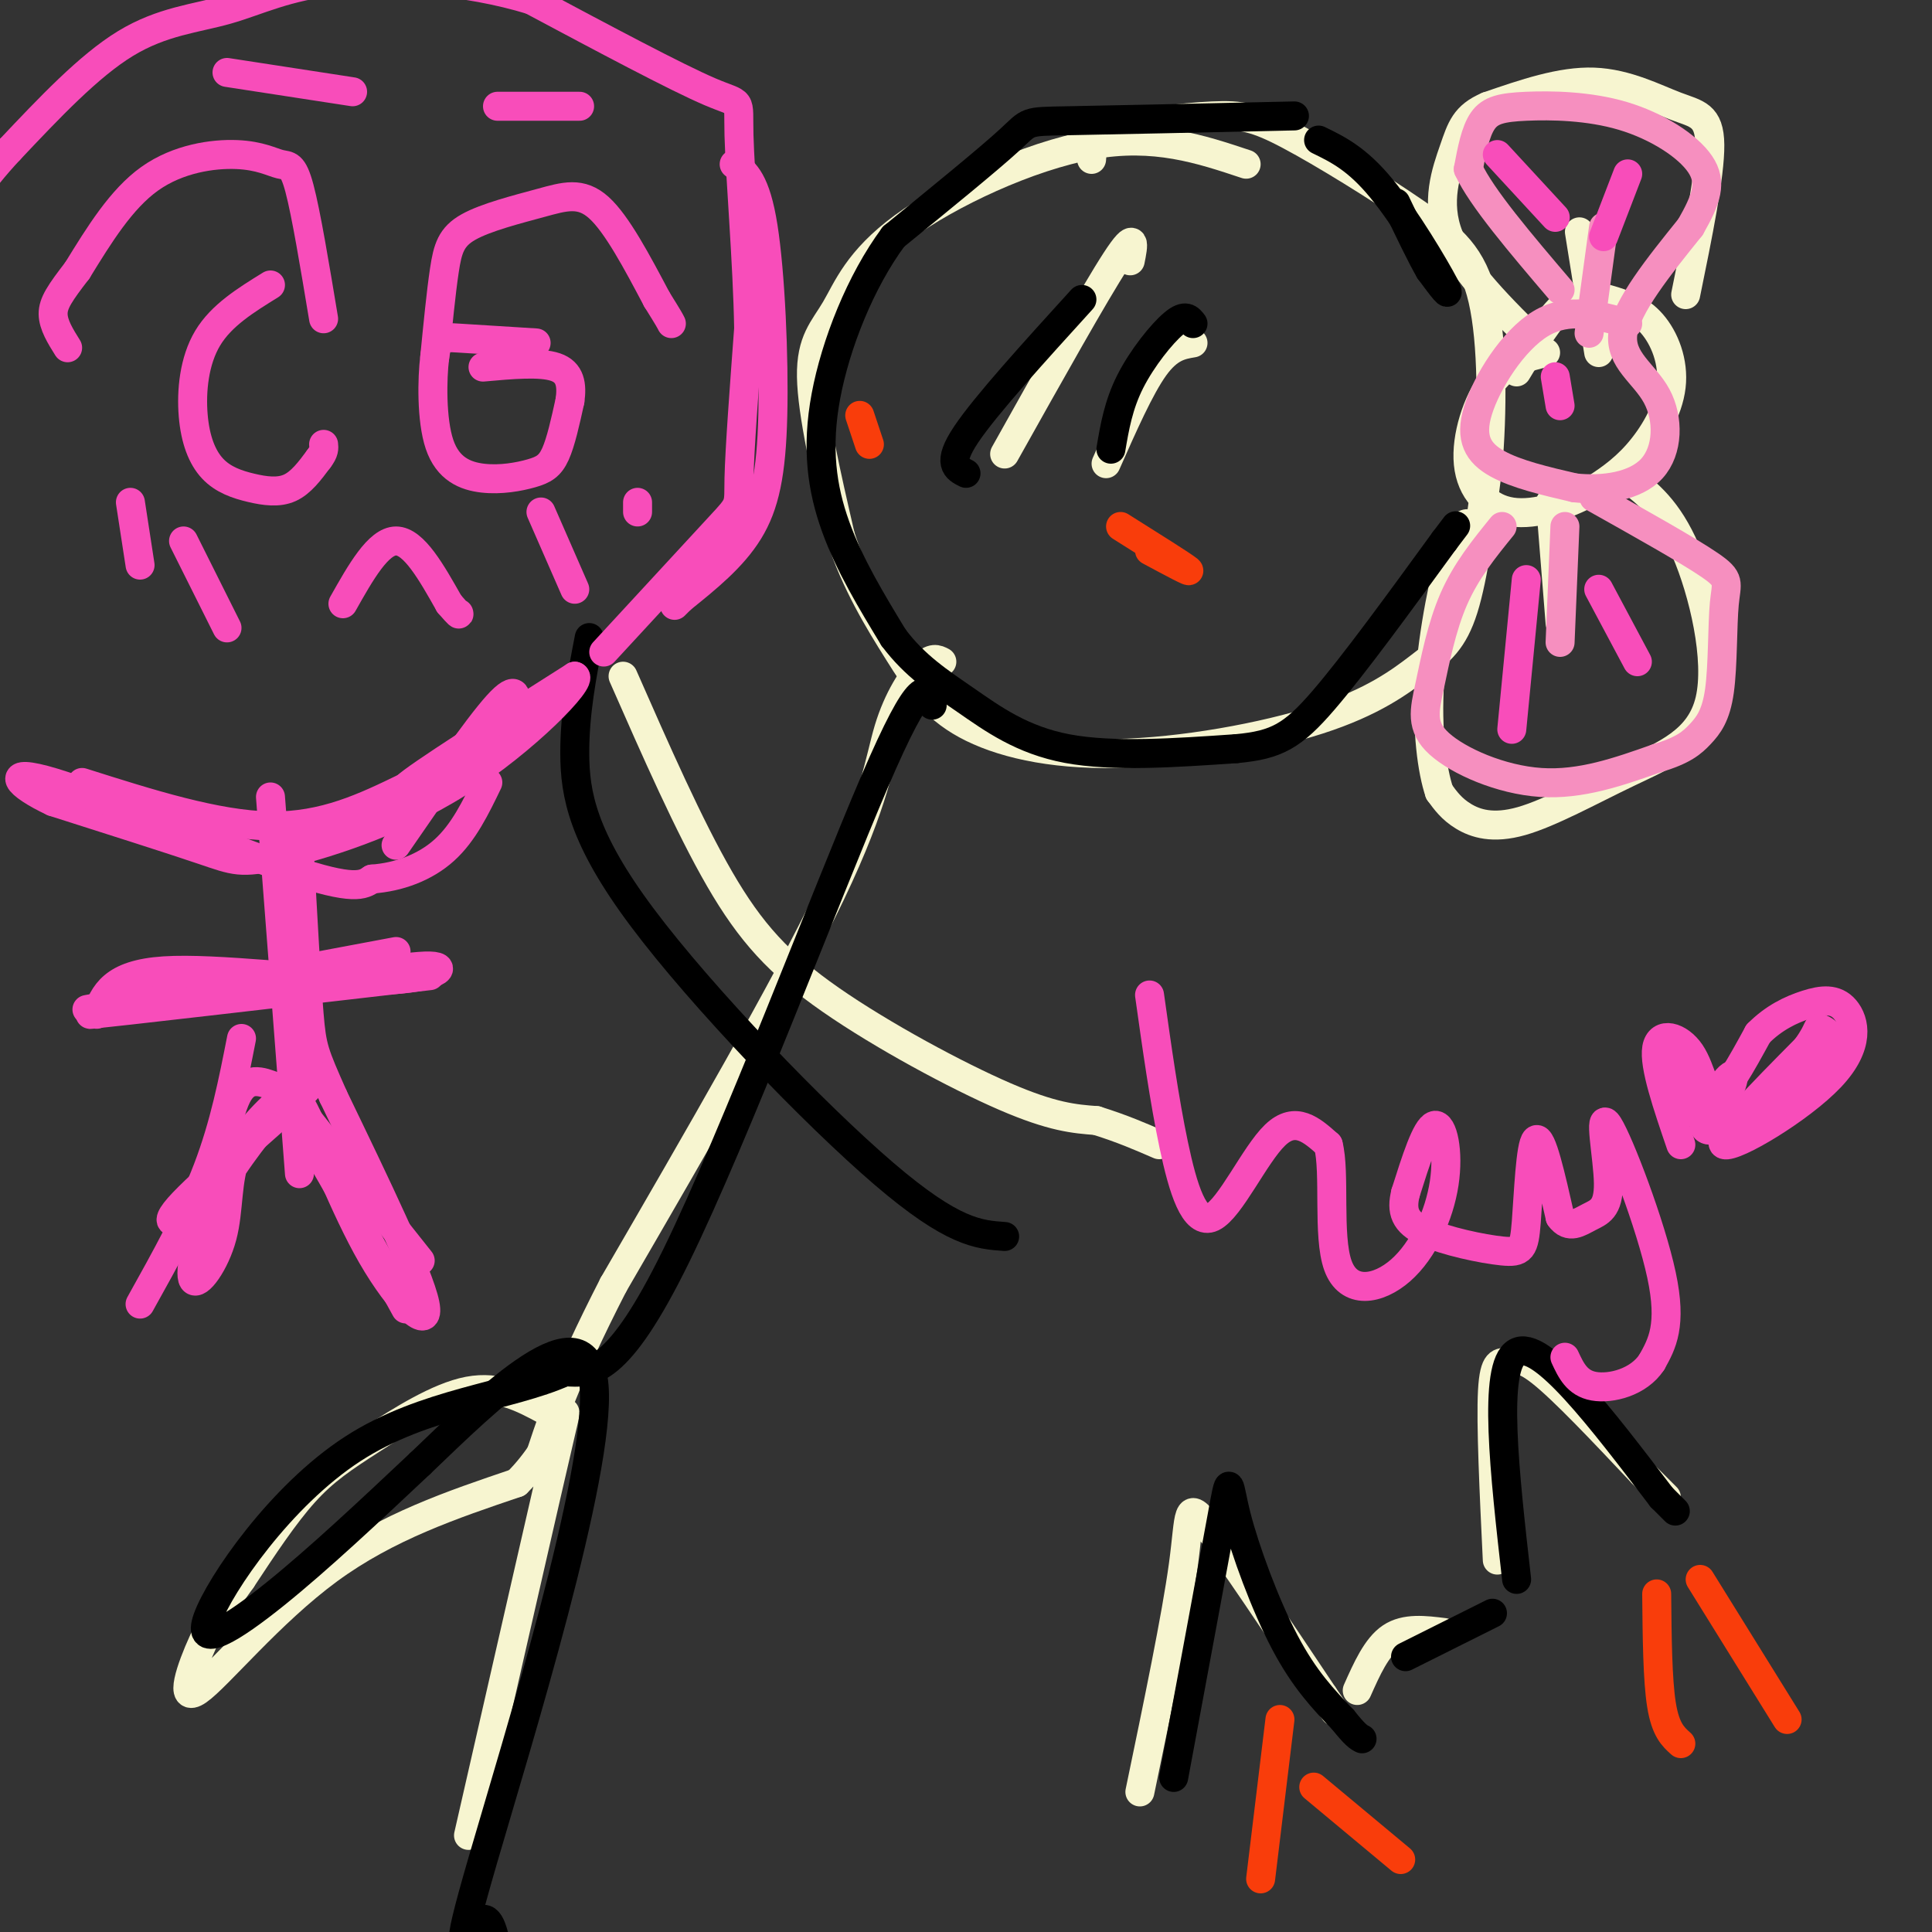 <svg viewBox='0 0 400 400' version='1.1' xmlns='http://www.w3.org/2000/svg' xmlns:xlink='http://www.w3.org/1999/xlink'><rect x="0" y="0" width="400" height="400" fill="#333333" stroke="none"/><g fill='none' stroke='rgb(247,245,208)' stroke-width='6' stroke-linecap='round' stroke-linejoin='round'><path d='M258,34c-9.483,-3.159 -18.967,-6.319 -32,-4c-13.033,2.319 -29.617,10.116 -39,17c-9.383,6.884 -11.565,12.853 -14,17c-2.435,4.147 -5.124,6.470 -5,14c0.124,7.530 3.062,20.265 6,33'/><path d='M174,111c3.140,9.748 7.989,17.617 12,24c4.011,6.383 7.184,11.278 14,15c6.816,3.722 17.274,6.271 31,6c13.726,-0.271 30.720,-3.361 42,-7c11.280,-3.639 16.845,-7.826 21,-11c4.155,-3.174 6.902,-5.335 9,-12c2.098,-6.665 3.549,-17.832 5,-29'/><path d='M308,97c1.022,-11.562 1.076,-25.967 -1,-35c-2.076,-9.033 -6.283,-12.694 -14,-18c-7.717,-5.306 -18.945,-12.257 -26,-16c-7.055,-3.743 -9.938,-4.277 -16,-4c-6.062,0.277 -15.303,1.365 -20,3c-4.697,1.635 -4.848,3.818 -5,6'/><path d='M195,137c-0.988,-0.518 -1.976,-1.036 -4,1c-2.024,2.036 -5.083,6.625 -7,13c-1.917,6.375 -2.690,14.536 -12,34c-9.310,19.464 -27.155,50.232 -45,81'/><path d='M127,266c-10.167,19.833 -13.083,28.917 -16,38'/><path d='M113,292c-4.839,-2.601 -9.679,-5.202 -16,-4c-6.321,1.202 -14.125,6.208 -20,10c-5.875,3.792 -9.821,6.369 -14,11c-4.179,4.631 -8.589,11.315 -13,18'/><path d='M50,327c-3.456,4.781 -5.596,7.735 -8,13c-2.404,5.265 -5.070,12.841 -1,10c4.070,-2.841 14.877,-16.097 27,-25c12.123,-8.903 25.561,-13.451 39,-18'/><path d='M107,307c8.911,-8.711 11.689,-21.489 9,-10c-2.689,11.489 -10.844,47.244 -19,83'/><path d='M129,140c6.810,15.488 13.619,30.976 20,42c6.381,11.024 12.333,17.583 23,25c10.667,7.417 26.048,15.690 36,20c9.952,4.310 14.476,4.655 19,5'/><path d='M227,232c5.333,1.667 9.167,3.333 13,5'/><path d='M314,77c3.437,-5.731 6.874,-11.462 10,-14c3.126,-2.538 5.940,-1.882 9,-1c3.060,0.882 6.367,1.989 9,5c2.633,3.011 4.594,7.926 4,13c-0.594,5.074 -3.741,10.307 -7,14c-3.259,3.693 -6.629,5.847 -10,8'/><path d='M329,102c-4.581,2.498 -11.032,4.742 -16,4c-4.968,-0.742 -8.453,-4.469 -9,-10c-0.547,-5.531 1.844,-12.866 5,-17c3.156,-4.134 7.078,-5.067 11,-6'/><path d='M337,99c4.145,3.203 8.290,6.406 12,15c3.710,8.594 6.986,22.579 5,31c-1.986,8.421 -9.233,11.278 -17,15c-7.767,3.722 -16.053,8.310 -22,10c-5.947,1.690 -9.556,0.483 -12,-1c-2.444,-1.483 -3.722,-3.241 -5,-5'/><path d='M298,164c-1.476,-4.357 -2.667,-12.750 -2,-23c0.667,-10.250 3.190,-22.357 5,-28c1.810,-5.643 2.905,-4.821 4,-4'/><path d='M321,104c0.000,0.000 2.000,25.000 2,25'/><path d='M349,61c2.530,-12.375 5.060,-24.750 5,-31c-0.060,-6.250 -2.708,-6.375 -7,-8c-4.292,-1.625 -10.226,-4.750 -17,-5c-6.774,-0.250 -14.387,2.375 -22,5'/><path d='M308,22c-4.702,2.012 -5.458,4.542 -7,9c-1.542,4.458 -3.869,10.845 -1,18c2.869,7.155 10.935,15.077 19,23'/><path d='M327,48c0.000,0.000 4.000,25.000 4,25'/><path d='M234,54c0.667,-3.333 1.333,-6.667 -3,0c-4.333,6.667 -13.667,23.333 -23,40'/><path d='M247,71c-2.500,0.417 -5.000,0.833 -8,5c-3.000,4.167 -6.500,12.083 -10,20'/><path d='M236,371c3.778,-18.178 7.556,-36.356 9,-47c1.444,-10.644 0.556,-13.756 5,-8c4.444,5.756 14.222,20.378 24,35'/><path d='M274,351c4.000,5.833 2.000,2.917 0,0'/><path d='M281,350c2.000,-4.500 4.000,-9.000 7,-11c3.000,-2.000 7.000,-1.500 11,-1'/><path d='M310,323c-0.679,-14.179 -1.357,-28.357 -1,-35c0.357,-6.643 1.750,-5.750 3,-6c1.250,-0.250 2.357,-1.643 7,2c4.643,3.643 12.821,12.321 21,21'/><path d='M340,305c4.333,4.333 4.667,4.667 5,5'/></g>
<g fill='none' stroke='rgb(0,0,0)' stroke-width='6' stroke-linecap='round' stroke-linejoin='round'><path d='M268,24c-19.044,0.422 -38.089,0.844 -47,1c-8.911,0.156 -7.689,0.044 -12,4c-4.311,3.956 -14.156,11.978 -24,20'/><path d='M185,49c-6.857,9.226 -12.000,22.292 -14,33c-2.000,10.708 -0.857,19.060 2,27c2.857,7.940 7.429,15.470 12,23'/><path d='M185,132c4.417,5.905 9.458,9.167 15,13c5.542,3.833 11.583,8.238 21,10c9.417,1.762 22.208,0.881 35,0'/><path d='M256,155c8.333,-0.756 11.667,-2.644 18,-10c6.333,-7.356 15.667,-20.178 25,-33'/><path d='M299,112c4.167,-5.500 2.083,-2.750 0,0'/><path d='M273,29c3.978,1.933 7.956,3.867 13,10c5.044,6.133 11.156,16.467 13,20c1.844,3.533 -0.578,0.267 -3,-3'/><path d='M296,56c-1.667,-2.833 -4.333,-8.417 -7,-14'/><path d='M224,62c-10.000,11.000 -20.000,22.000 -24,28c-4.000,6.000 -2.000,7.000 0,8'/><path d='M247,67c-0.778,-1.022 -1.556,-2.044 -4,0c-2.444,2.044 -6.556,7.156 -9,12c-2.444,4.844 -3.222,9.422 -4,14'/><path d='M193,146c-1.022,-3.600 -2.044,-7.200 -12,16c-9.956,23.200 -28.844,73.200 -41,98c-12.156,24.800 -17.578,24.400 -23,24'/><path d='M117,284c-11.577,5.222 -29.021,6.276 -44,16c-14.979,9.724 -27.494,28.118 -30,35c-2.506,6.882 4.998,2.252 14,-5c9.002,-7.252 19.501,-17.126 30,-27'/><path d='M87,303c14.159,-13.552 34.558,-33.931 36,-16c1.442,17.931 -16.073,74.174 -23,98c-6.927,23.826 -3.265,15.236 -1,13c2.265,-2.236 3.132,1.882 4,6'/><path d='M122,132c-1.512,7.798 -3.024,15.595 -3,24c0.024,8.405 1.583,17.417 14,34c12.417,16.583 35.690,40.738 50,53c14.310,12.262 19.655,12.631 25,13'/><path d='M243,368c4.113,-22.143 8.226,-44.286 10,-54c1.774,-9.714 1.208,-7.000 3,0c1.792,7.000 5.940,18.286 10,26c4.060,7.714 8.030,11.857 12,16'/><path d='M278,356c2.667,3.333 3.333,3.667 4,4'/><path d='M291,343c0.000,0.000 18.000,-9.000 18,-9'/><path d='M314,327c-2.500,-22.083 -5.000,-44.167 0,-47c5.000,-2.833 17.500,13.583 30,30'/><path d='M344,310c5.000,5.000 2.500,2.500 0,0'/></g>
<g fill='none' stroke='rgb(246,143,191)' stroke-width='6' stroke-linecap='round' stroke-linejoin='round'><path d='M337,67c-6.113,-1.738 -12.226,-3.476 -18,0c-5.774,3.476 -11.208,12.167 -13,18c-1.792,5.833 0.060,8.810 4,11c3.940,2.190 9.970,3.595 16,5'/><path d='M326,101c5.882,0.640 12.587,-0.262 16,-4c3.413,-3.738 3.534,-10.314 1,-15c-2.534,-4.686 -7.724,-7.482 -7,-13c0.724,-5.518 7.362,-13.759 14,-22'/><path d='M350,47c3.301,-5.778 4.553,-9.222 2,-13c-2.553,-3.778 -8.911,-7.889 -16,-10c-7.089,-2.111 -14.909,-2.222 -20,-2c-5.091,0.222 -7.455,0.778 -9,3c-1.545,2.222 -2.273,6.111 -3,10'/><path d='M304,35c2.667,5.833 10.833,15.417 19,25'/><path d='M332,47c0.000,0.000 -3.000,22.000 -3,22'/><path d='M311,109c-3.729,4.593 -7.458,9.187 -10,15c-2.542,5.813 -3.898,12.847 -5,18c-1.102,5.153 -1.951,8.426 2,12c3.951,3.574 12.700,7.450 21,8c8.300,0.550 16.150,-2.225 24,-5'/><path d='M343,157c5.517,-1.630 7.310,-3.205 9,-5c1.690,-1.795 3.278,-3.811 4,-9c0.722,-5.189 0.579,-13.551 1,-18c0.421,-4.449 1.406,-4.985 -3,-8c-4.406,-3.015 -14.203,-8.507 -24,-14'/><path d='M324,109c0.000,0.000 -1.000,24.000 -1,24'/></g>
<g fill='none' stroke='rgb(249,61,11)' stroke-width='6' stroke-linecap='round' stroke-linejoin='round'><path d='M265,356c0.000,0.000 -4.000,33.000 -4,33'/><path d='M272,370c0.000,0.000 18.000,15.000 18,15'/><path d='M343,330c0.083,8.917 0.167,17.833 1,23c0.833,5.167 2.417,6.583 4,8'/><path d='M352,327c0.000,0.000 18.000,29.000 18,29'/><path d='M232,109c6.500,4.083 13.000,8.167 14,9c1.000,0.833 -3.500,-1.583 -8,-4'/><path d='M180,92c0.000,0.000 -2.000,-6.000 -2,-6'/></g>
<g fill='none' stroke='rgb(248,77,186)' stroke-width='6' stroke-linecap='round' stroke-linejoin='round'><path d='M310,32c0.000,0.000 12.000,13.000 12,13'/><path d='M337,36c0.000,0.000 -5.000,13.000 -5,13'/><path d='M322,78c0.000,0.000 1.000,6.000 1,6'/><path d='M316,120c0.000,0.000 -3.000,31.000 -3,31'/><path d='M331,122c0.000,0.000 8.000,15.000 8,15'/><path d='M238,206c1.530,10.887 3.060,21.774 5,31c1.940,9.226 4.292,16.792 8,15c3.708,-1.792 8.774,-12.940 13,-17c4.226,-4.060 7.613,-1.030 11,2'/><path d='M275,237c1.515,5.682 -0.196,18.887 2,25c2.196,6.113 8.300,5.133 13,1c4.700,-4.133 7.996,-11.421 9,-18c1.004,-6.579 -0.285,-12.451 -2,-12c-1.715,0.451 -3.858,7.226 -6,14'/><path d='M291,247c-0.916,3.724 -0.207,6.034 4,8c4.207,1.966 11.911,3.589 16,4c4.089,0.411 4.562,-0.389 5,-6c0.438,-5.611 0.839,-16.032 2,-17c1.161,-0.968 3.080,7.516 5,16'/><path d='M323,252c1.841,2.588 3.944,1.058 6,0c2.056,-1.058 4.067,-1.644 4,-7c-0.067,-5.356 -2.210,-15.480 0,-12c2.210,3.480 8.774,20.566 11,31c2.226,10.434 0.113,14.217 -2,18'/><path d='M342,282c-2.711,4.178 -8.489,5.622 -12,5c-3.511,-0.622 -4.756,-3.311 -6,-6'/><path d='M348,237c-2.810,-8.220 -5.619,-16.440 -5,-20c0.619,-3.560 4.667,-2.458 7,1c2.333,3.458 2.952,9.274 5,9c2.048,-0.274 5.524,-6.637 9,-13'/><path d='M364,214c3.232,-3.280 6.811,-4.981 10,-6c3.189,-1.019 5.989,-1.356 8,1c2.011,2.356 3.234,7.403 -3,14c-6.234,6.597 -19.924,14.742 -22,14c-2.076,-0.742 7.462,-10.371 17,-20'/><path d='M374,217c2.994,-4.143 1.980,-4.500 3,-4c1.020,0.500 4.073,1.856 -1,7c-5.073,5.144 -18.274,14.077 -22,14c-3.726,-0.077 2.022,-9.165 4,-11c1.978,-1.835 0.186,3.583 -2,6c-2.186,2.417 -4.768,1.833 -6,1c-1.232,-0.833 -1.116,-1.917 -1,-3'/><path d='M349,227c-0.667,-1.667 -1.833,-4.333 -3,-7'/><path d='M67,66c-1.813,-10.915 -3.627,-21.831 -5,-27c-1.373,-5.169 -2.306,-4.592 -4,-5c-1.694,-0.408 -4.148,-1.802 -9,-2c-4.852,-0.198 -12.100,0.801 -18,5c-5.900,4.199 -10.450,11.600 -15,19'/><path d='M16,56c-3.578,4.644 -5.022,6.756 -5,9c0.022,2.244 1.511,4.622 3,7'/><path d='M56,59c-5.084,3.141 -10.168,6.282 -13,11c-2.832,4.718 -3.414,11.013 -3,16c0.414,4.987 1.822,8.667 4,11c2.178,2.333 5.125,3.321 8,4c2.875,0.679 5.679,1.051 8,0c2.321,-1.051 4.161,-3.526 6,-6'/><path d='M66,95c1.167,-1.500 1.083,-2.250 1,-3'/><path d='M90,74c0.657,-6.718 1.314,-13.435 2,-18c0.686,-4.565 1.400,-6.976 5,-9c3.600,-2.024 10.085,-3.660 15,-5c4.915,-1.340 8.262,-2.383 12,1c3.738,3.383 7.869,11.191 12,19'/><path d='M136,62c2.500,4.000 2.750,4.500 3,5'/><path d='M111,71c-6.220,-0.387 -12.439,-0.775 -16,-1c-3.561,-0.225 -4.462,-0.288 -5,4c-0.538,4.288 -0.713,12.925 1,18c1.713,5.075 5.315,6.587 9,7c3.685,0.413 7.454,-0.273 10,-1c2.546,-0.727 3.870,-1.493 5,-4c1.130,-2.507 2.065,-6.753 3,-11'/><path d='M118,83c0.467,-3.267 0.133,-5.933 -3,-7c-3.133,-1.067 -9.067,-0.533 -15,0'/><path d='M71,125c3.667,-6.500 7.333,-13.000 11,-13c3.667,0.000 7.333,6.500 11,13'/><path d='M93,125c2.167,2.500 2.083,2.250 2,2'/><path d='M27,104c0.000,0.000 2.000,13.000 2,13'/><path d='M38,112c0.000,0.000 9.000,18.000 9,18'/><path d='M112,106c0.000,0.000 7.000,16.000 7,16'/><path d='M132,104c0.000,0.000 0.000,2.000 0,2'/><path d='M152,34c2.244,1.714 4.488,3.429 6,13c1.512,9.571 2.292,27.000 2,39c-0.292,12.000 -1.655,18.571 -5,24c-3.345,5.429 -8.673,9.714 -14,14'/><path d='M141,124c-2.333,2.333 -1.167,1.167 0,0'/><path d='M84,163c-8.417,4.083 -16.833,8.167 -28,8c-11.167,-0.167 -25.083,-4.583 -39,-9'/><path d='M56,165c0.000,0.000 6.000,78.000 6,78'/><path d='M18,209c0.000,0.000 64.000,-12.000 64,-12'/><path d='M50,215c-1.750,8.917 -3.500,17.833 -7,27c-3.500,9.167 -8.750,18.583 -14,28'/><path d='M60,227c0.000,0.000 27.000,34.000 27,34'/><path d='M61,225c-4.925,4.362 -9.850,8.724 -12,14c-2.150,5.276 -1.525,11.466 -3,17c-1.475,5.534 -5.051,10.413 -6,9c-0.949,-1.413 0.729,-9.118 4,-16c3.271,-6.882 8.136,-12.941 13,-19'/><path d='M57,230c2.385,-3.393 1.849,-2.376 2,-3c0.151,-0.624 0.989,-2.889 4,3c3.011,5.889 8.195,19.932 14,30c5.805,10.068 12.230,16.162 11,10c-1.230,-6.162 -10.115,-24.581 -19,-43'/><path d='M69,227c-3.978,-9.000 -4.422,-10.000 -5,-17c-0.578,-7.000 -1.289,-20.000 -2,-33'/><path d='M20,210c1.601,-4.149 3.202,-8.298 14,-9c10.798,-0.702 30.792,2.042 43,2c12.208,-0.042 16.631,-2.869 12,-3c-4.631,-0.131 -18.315,2.435 -32,5'/><path d='M57,205c-16.533,2.244 -41.867,5.356 -38,5c3.867,-0.356 36.933,-4.178 70,-8'/><path d='M62,223c2.939,-0.848 5.879,-1.697 0,4c-5.879,5.697 -20.576,17.939 -25,23c-4.424,5.061 1.424,2.939 5,-3c3.576,-5.939 4.879,-15.697 7,-20c2.121,-4.303 5.061,-3.152 8,-2'/><path d='M57,225c5.833,7.333 16.417,26.667 27,46'/><path d='M82,175c8.400,-12.178 16.800,-24.356 21,-29c4.200,-4.644 4.200,-1.756 3,1c-1.200,2.756 -3.600,5.378 -6,8'/><path d='M100,155c-6.044,4.044 -18.156,10.156 -16,8c2.156,-2.156 18.578,-12.578 35,-23'/><path d='M119,140c2.065,0.531 -10.271,13.359 -24,22c-13.729,8.641 -28.850,13.096 -37,15c-8.150,1.904 -9.329,1.258 -16,-1c-6.671,-2.258 -18.836,-6.129 -31,-10'/><path d='M11,166c-7.512,-3.500 -10.792,-7.250 0,-4c10.792,3.250 35.655,13.500 49,18c13.345,4.500 15.173,3.250 17,2'/><path d='M77,182c5.578,-0.400 11.022,-2.400 15,-6c3.978,-3.600 6.489,-8.800 9,-14'/><path d='M125,135c9.733,-10.556 19.467,-21.111 24,-26c4.533,-4.889 3.867,-4.111 4,-10c0.133,-5.889 1.067,-18.444 2,-31'/><path d='M155,68c-0.226,-13.536 -1.792,-31.875 -2,-40c-0.208,-8.125 0.940,-6.036 -6,-9c-6.940,-2.964 -21.970,-10.982 -37,-19'/><path d='M110,0c-13.648,-4.167 -29.266,-5.086 -40,-4c-10.734,1.086 -16.582,4.177 -23,6c-6.418,1.823 -13.405,2.378 -21,7c-7.595,4.622 -15.797,13.311 -24,22'/><path d='M2,31c-6.400,6.844 -10.400,12.956 -12,18c-1.600,5.044 -0.800,9.022 0,13'/><path d='M103,22c0.000,0.000 17.000,0.000 17,0'/><path d='M73,19c0.000,0.000 -26.000,-4.000 -26,-4'/></g>
</svg>
